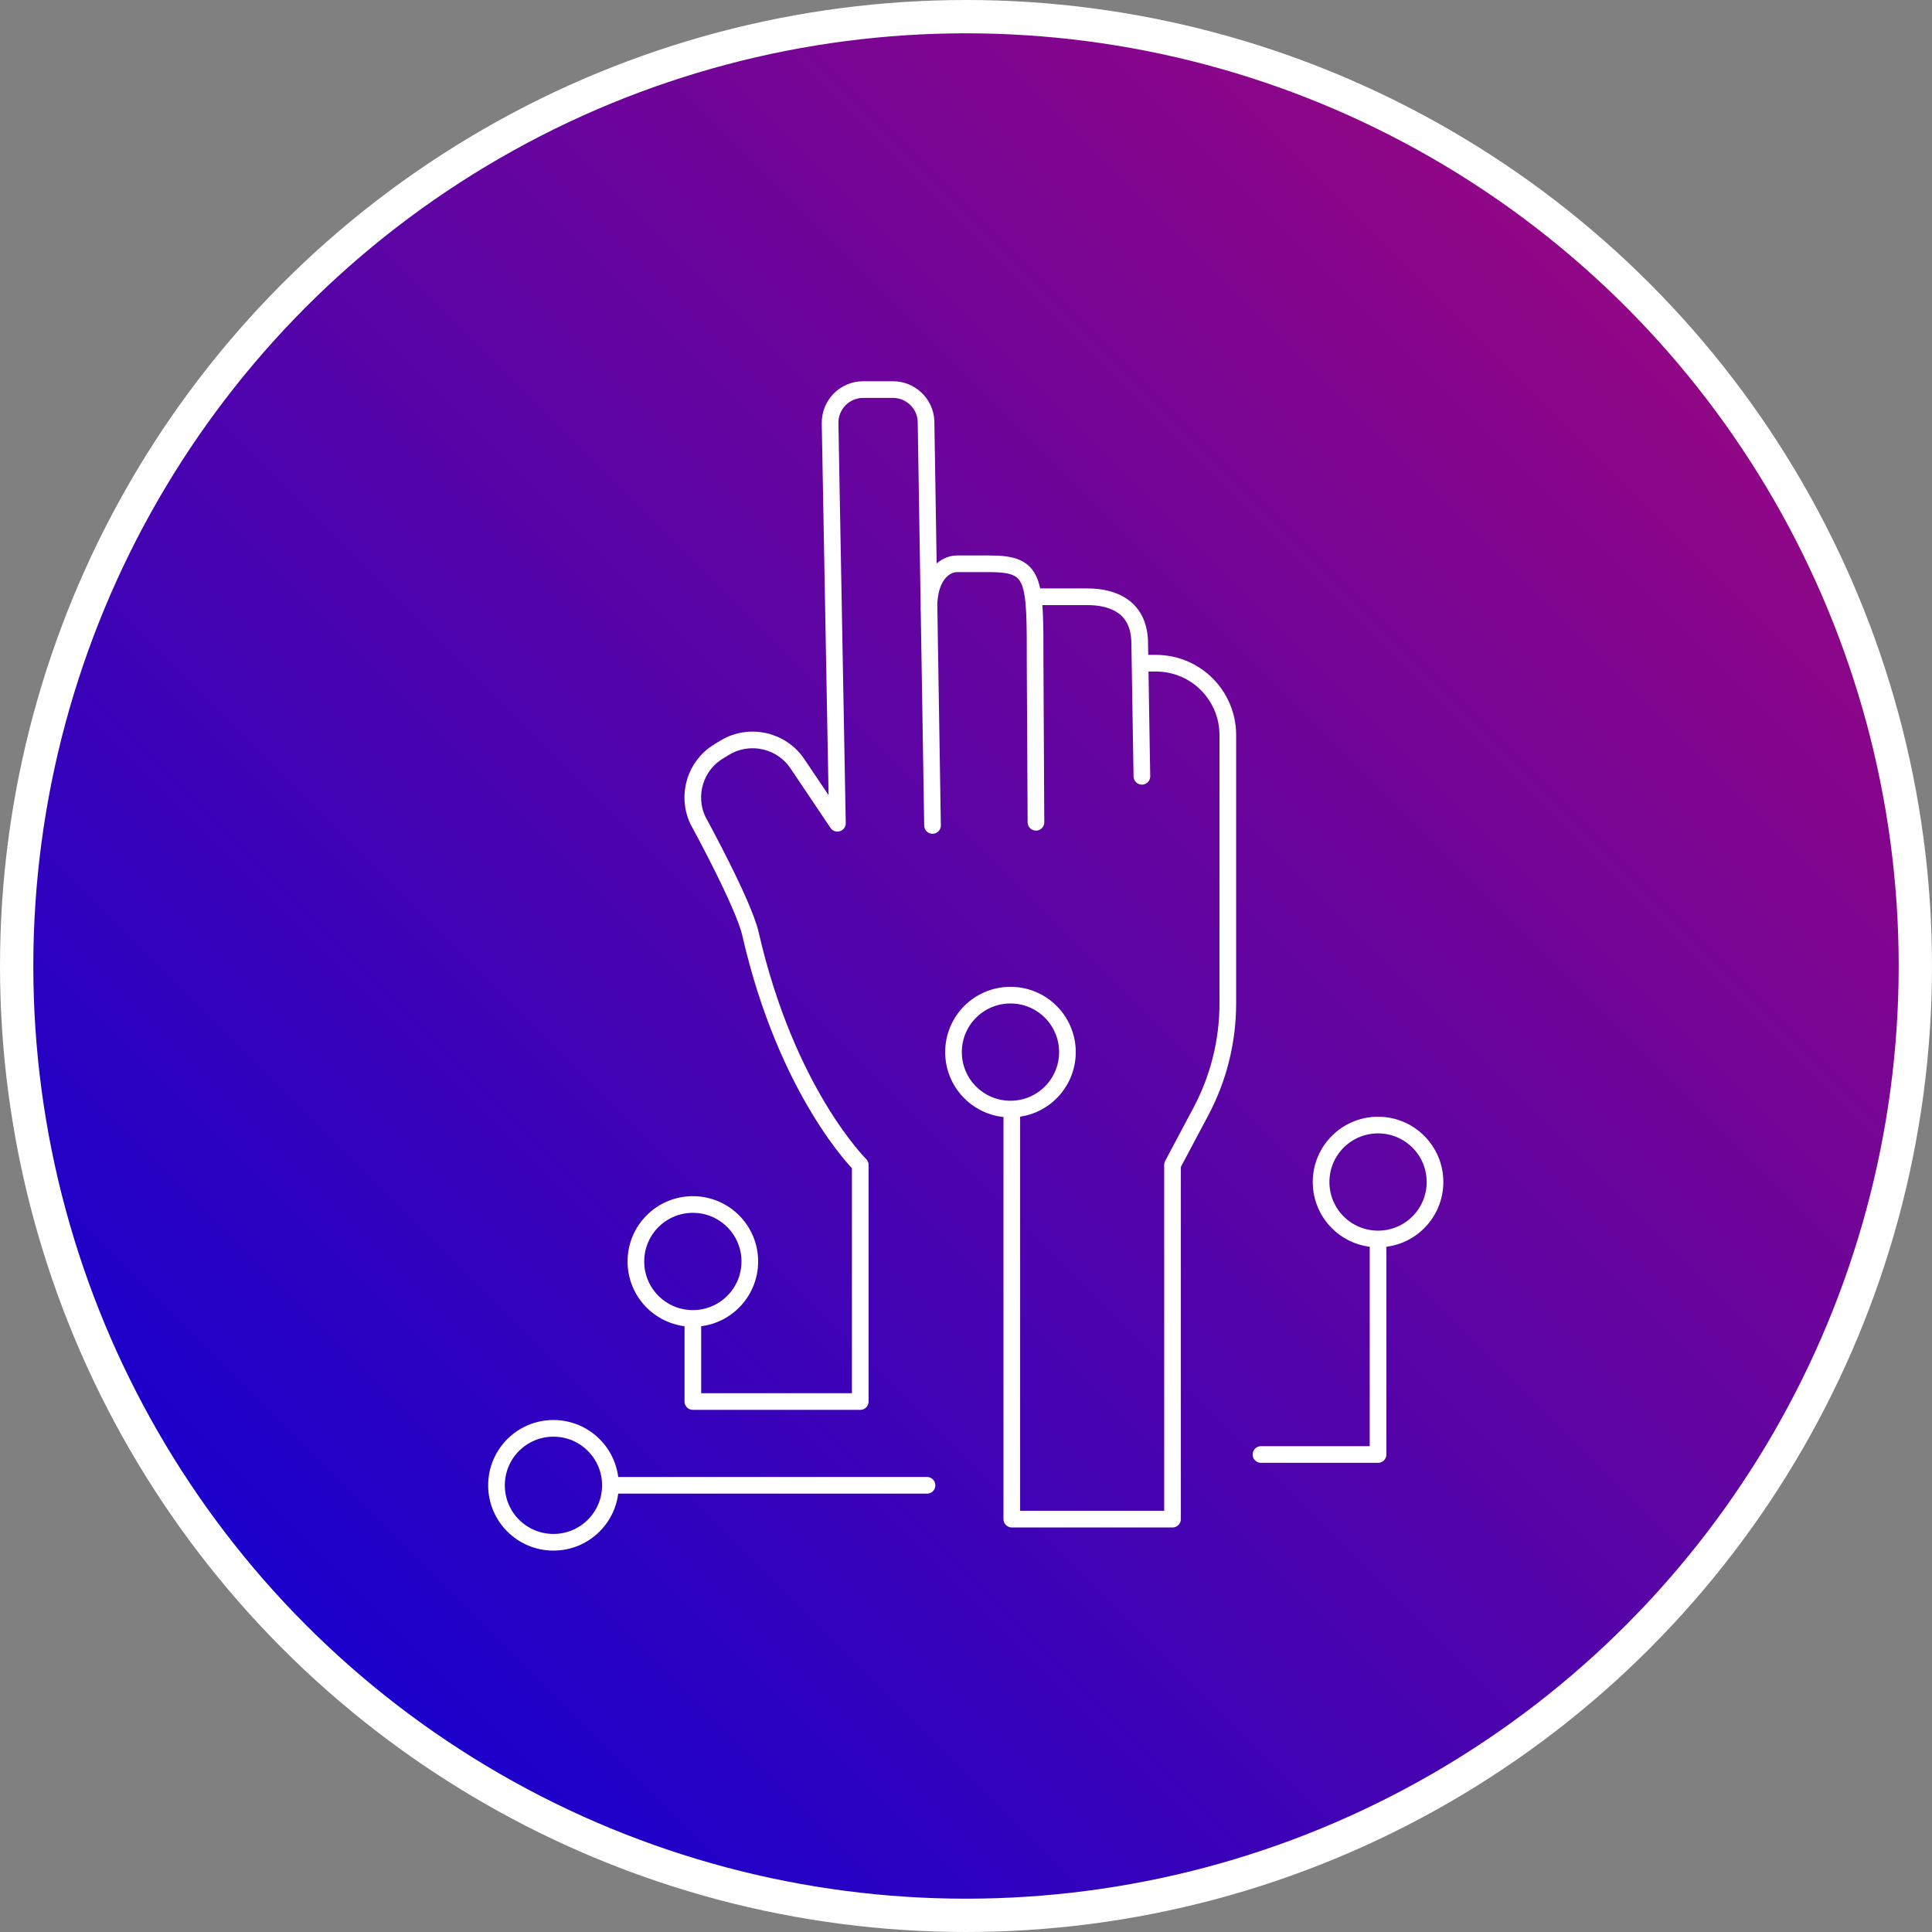<?xml version="1.0" encoding="UTF-8"?>
<svg id="Layer_2" data-name="Layer 2" xmlns="http://www.w3.org/2000/svg" xmlns:xlink="http://www.w3.org/1999/xlink" viewBox="0 0 116 116">
  <rect x="0" y="0" width="116" height="116" fill="#808080" stroke="none"/>
  <defs>
    <style>
      .cls-1, .cls-2, .cls-3 {
        fill: none;
      }

      .cls-2 {
        stroke-linecap: round;
        stroke-linejoin: round;
      }

      .cls-2, .cls-3 {
        stroke: #fff;
      }

      .cls-4 {
        fill: url(#linear-gradient);
      }

      .cls-5 {
        clip-path: url(#clippath);
      }

      .cls-3 {
        stroke-width: 2px;
      }
    </style>
    <clipPath id="clippath">
      <path class="cls-1" d="m1,58c0,31.48,25.52,57,57,57s57-25.52,57-57S89.48,1,58,1,1,26.52,1,58"/>
    </clipPath>
    <linearGradient id="linear-gradient" x1="-317.67" y1="601.07" x2="-316.67" y2="601.07" gradientTransform="translate(51640.61 97812.7) scale(162.63 -162.63)" gradientUnits="userSpaceOnUse">
      <stop offset="0" stop-color="#0000db"/>
      <stop offset="1" stop-color="#ae0774"/>
    </linearGradient>
  </defs>
  <g id="Layer_1-2" data-name="Layer 1">
    <g>
      <g class="cls-5">
        <rect class="cls-4" x="-22.61" y="-22.61" width="161.22" height="161.22" transform="translate(-24.02 58) rotate(-45)"/>
      </g>
      <g>
        <circle class="cls-3" cx="58" cy="58" r="57"/>
        <path class="cls-2" d="m75.71,87.33h7.03v-12.94m-3.42-3.42c0,1.89,1.53,3.42,3.42,3.42s3.42-1.53,3.42-3.42-1.53-3.42-3.42-3.42-3.42,1.53-3.42,3.42Zm-42.67,18.21h19.01m-19.01,0c0,1.89-1.53,3.42-3.42,3.42s-3.42-1.53-3.42-3.42,1.53-3.42,3.42-3.42,3.42,1.53,3.42,3.42Zm27.44-26.01c0,1.89-1.53,3.42-3.42,3.42s-3.42-1.53-3.42-3.42,1.53-3.42,3.42-3.42,3.42,1.53,3.42,3.42Zm-19.07,12.57c0,1.89-1.53,3.42-3.42,3.42s-3.42-1.53-3.42-3.42,1.53-3.42,3.42-3.42,3.42,1.53,3.42,3.42Zm23.43-35.92h.96c2.38,0,4.31,1.93,4.31,4.32v16.1c0,2.28-.56,4.52-1.63,6.52l-1.69,3.18v21.27h-9.65v-24.61m7.81-19.99l-.13-7.96c0-2.19-1.57-2.82-3.14-2.82h-3.26m.17,13.54l-.05-9.41c0-5.22.05-6.11-2.76-6.11h-1.92c-.83,0-1.84.86-1.68,3.07m.2,12.64l-.39-24.28c-.05-1.06-.93-1.89-1.99-1.89h-1.78c-1.12,0-2.02.92-1.99,2.05l.44,23.99-2.4-3.57c-.96-1.43-2.88-1.86-4.36-.97l-.36.22c-1.42.85-1.96,2.64-1.26,4.14,0,0,2.74,4.99,3.16,6.82,2.18,9.54,6.59,13.87,6.59,13.87v14.21h-10.05v-4.98"/>
      </g>
    </g>
  </g>
</svg>